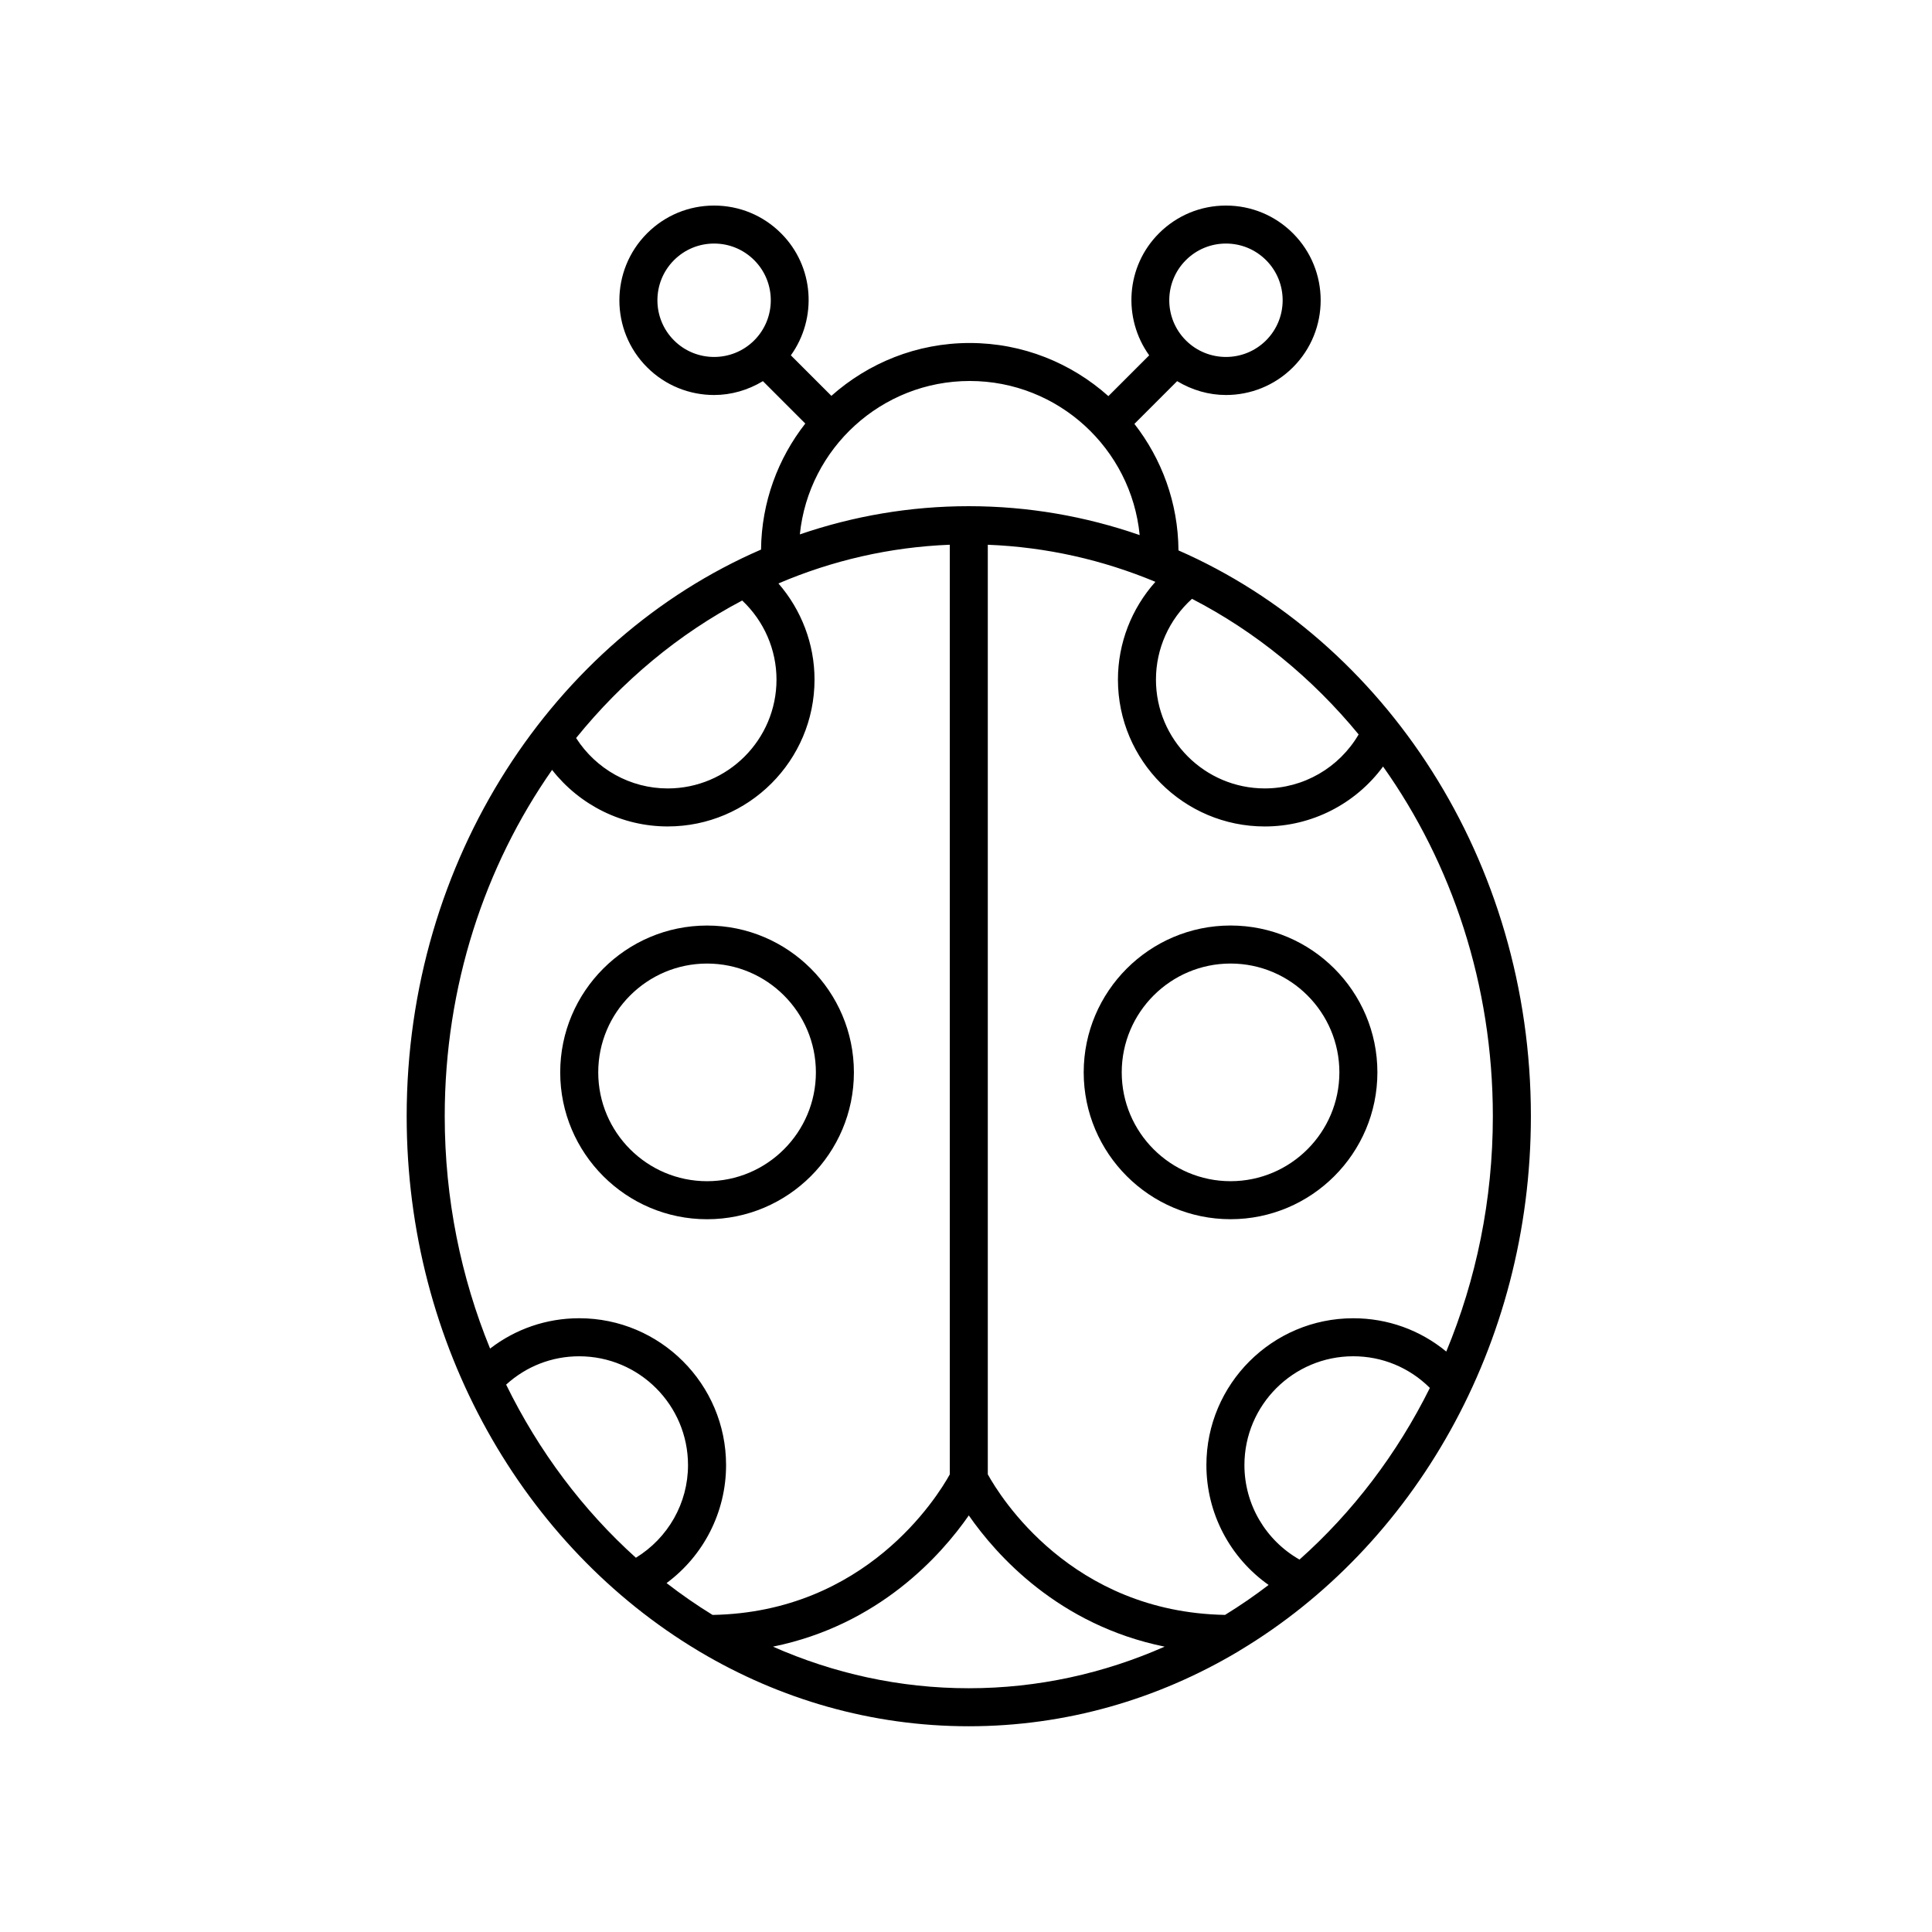 <?xml version="1.0" encoding="UTF-8"?>
<!-- Uploaded to: ICON Repo, www.svgrepo.com, Generator: ICON Repo Mixer Tools -->
<svg fill="#000000" width="800px" height="800px" version="1.1" viewBox="144 144 512 512" xmlns="http://www.w3.org/2000/svg">
 <g>
  <path d="m328.98 581.43c0.168 0.094 0.305 0.227 0.484 0.301 21.184 12.582 45.473 19.746 71.273 19.746s50.09-7.164 71.273-19.746c0.188-0.078 0.332-0.219 0.508-0.316 45.969-27.555 77.184-80.691 77.184-141.6 0-67.832-38.707-126-93.395-149.95-0.082-12.633-4.445-24.246-11.676-33.531l11.324-11.324c3.973 2.398 8.441 3.672 12.941 3.672 6.43 0 12.859-2.449 17.754-7.344 9.789-9.789 9.789-25.719 0-35.504-4.746-4.746-11.055-7.356-17.758-7.356-6.707 0-13.012 2.613-17.754 7.356-8.801 8.801-9.617 22.531-2.59 32.332l-10.812 10.812c-9.785-8.727-22.637-14.078-36.746-14.078-14.07 0-26.891 5.32-36.664 14.004l-10.738-10.738c7.027-9.801 6.211-23.531-2.59-32.332-4.742-4.746-11.051-7.356-17.758-7.356-6.707 0-13.012 2.613-17.754 7.356-9.789 9.789-9.789 25.719 0 35.504 4.894 4.894 11.324 7.344 17.754 7.344 4.5 0 8.969-1.273 12.941-3.672l11.234 11.234c-7.231 9.246-11.598 20.812-11.73 33.402-54.961 23.816-93.91 82.133-93.91 150.18 0 60.922 31.223 114.06 77.203 141.61zm-50.848-70.492c5.312-4.836 12.105-7.508 19.359-7.508 15.902 0 28.84 12.938 28.84 28.84 0 10.078-5.277 19.309-13.812 24.547-14.035-12.637-25.754-28.23-34.387-45.879zm70.707 69.441c28.109-5.711 44.594-24.254 51.902-34.773 7.305 10.516 23.793 29.062 51.902 34.773-16.047 7.082-33.555 11.023-51.902 11.023-18.348 0-35.859-3.938-51.902-11.023zm139.54-23.074c-9.004-5.137-14.594-14.648-14.594-25.039 0-15.902 12.938-28.84 28.84-28.84 7.688 0 14.867 2.988 20.305 8.387-8.707 17.531-20.492 32.977-34.551 45.492zm38.898-55.129c-6.934-5.707-15.527-8.824-24.652-8.824-21.457 0-38.918 17.457-38.918 38.914 0 12.75 6.231 24.523 16.488 31.766-3.719 2.844-7.57 5.492-11.543 7.934-40.734-0.738-59.621-31.344-62.875-37.25v-246.35c15.59 0.609 30.531 4.031 44.414 9.828-6.34 7.094-9.926 16.289-9.926 25.914 0 21.457 17.457 38.914 38.914 38.914 12.465 0 24.066-5.988 31.348-15.883 18.211 25.645 29.094 57.793 29.094 92.676 0.004 22.227-4.438 43.328-12.344 62.363zm-23.223-163.54c-5.172 8.828-14.621 14.305-24.875 14.305-15.902 0-28.84-12.938-28.84-28.84 0-8.176 3.484-15.938 9.551-21.406 16.852 8.695 31.848 20.973 44.164 35.941zm-45.789-125.69c2.836-2.836 6.613-4.402 10.629-4.402s7.789 1.566 10.629 4.402c5.859 5.859 5.859 15.398 0 21.258-5.859 5.859-15.398 5.859-21.258 0-5.863-5.859-5.863-15.398 0-21.258zm-135.65 21.258c-5.859-5.859-5.859-15.398 0-21.258 2.84-2.836 6.617-4.402 10.629-4.402 4.016 0 7.789 1.566 10.629 4.402 5.859 5.859 5.859 15.398 0 21.258-5.856 5.859-15.398 5.859-21.258 0zm78.375 10.762c23.465 0 42.805 17.953 45.035 40.84-14.289-4.961-29.5-7.66-45.285-7.66-15.594 0-30.633 2.629-44.773 7.473 2.316-22.801 21.625-40.652 45.023-40.652zm-60.301 58.176c5.773 5.441 9.09 13 9.09 20.965 0 15.902-12.938 28.84-28.84 28.84-9.875 0-18.98-5.102-24.266-13.363 12.246-15.129 27.18-27.598 44.016-36.441zm-50.383 44.887c7.312 9.348 18.559 14.988 30.637 14.988 21.457 0 38.914-17.457 38.914-38.914 0-9.434-3.461-18.449-9.566-25.484 14.164-6.051 29.445-9.633 45.414-10.258v246.37c-3.359 6.062-22.289 36.508-62.867 37.242-4.203-2.586-8.27-5.402-12.191-8.438 9.836-7.281 15.77-18.82 15.77-31.273 0-21.457-17.457-38.914-38.918-38.914-8.684 0-16.875 2.848-23.621 8.039-7.703-18.832-12.02-39.656-12.02-61.574-0.004-34.477 10.617-66.285 28.449-91.781z"/>
  <path d="m331.38 467.11c21.457 0 38.914-17.457 38.914-38.918 0-21.457-17.457-38.914-38.914-38.914s-38.918 17.457-38.918 38.914c0 21.457 17.457 38.918 38.918 38.918zm0-67.758c15.902 0 28.84 12.938 28.84 28.84s-12.938 28.84-28.84 28.84-28.84-12.938-28.84-28.84c-0.004-15.902 12.934-28.84 28.84-28.84z"/>
  <path d="m470.11 389.27c-21.457 0-38.918 17.457-38.918 38.914s17.457 38.918 38.918 38.918c21.457 0 38.914-17.457 38.914-38.918 0-21.457-17.457-38.914-38.914-38.914zm0 67.758c-15.902 0-28.84-12.938-28.84-28.84s12.938-28.84 28.84-28.84c15.902 0 28.84 12.938 28.84 28.84-0.004 15.902-12.941 28.84-28.84 28.84z"/>
 </g>
</svg>